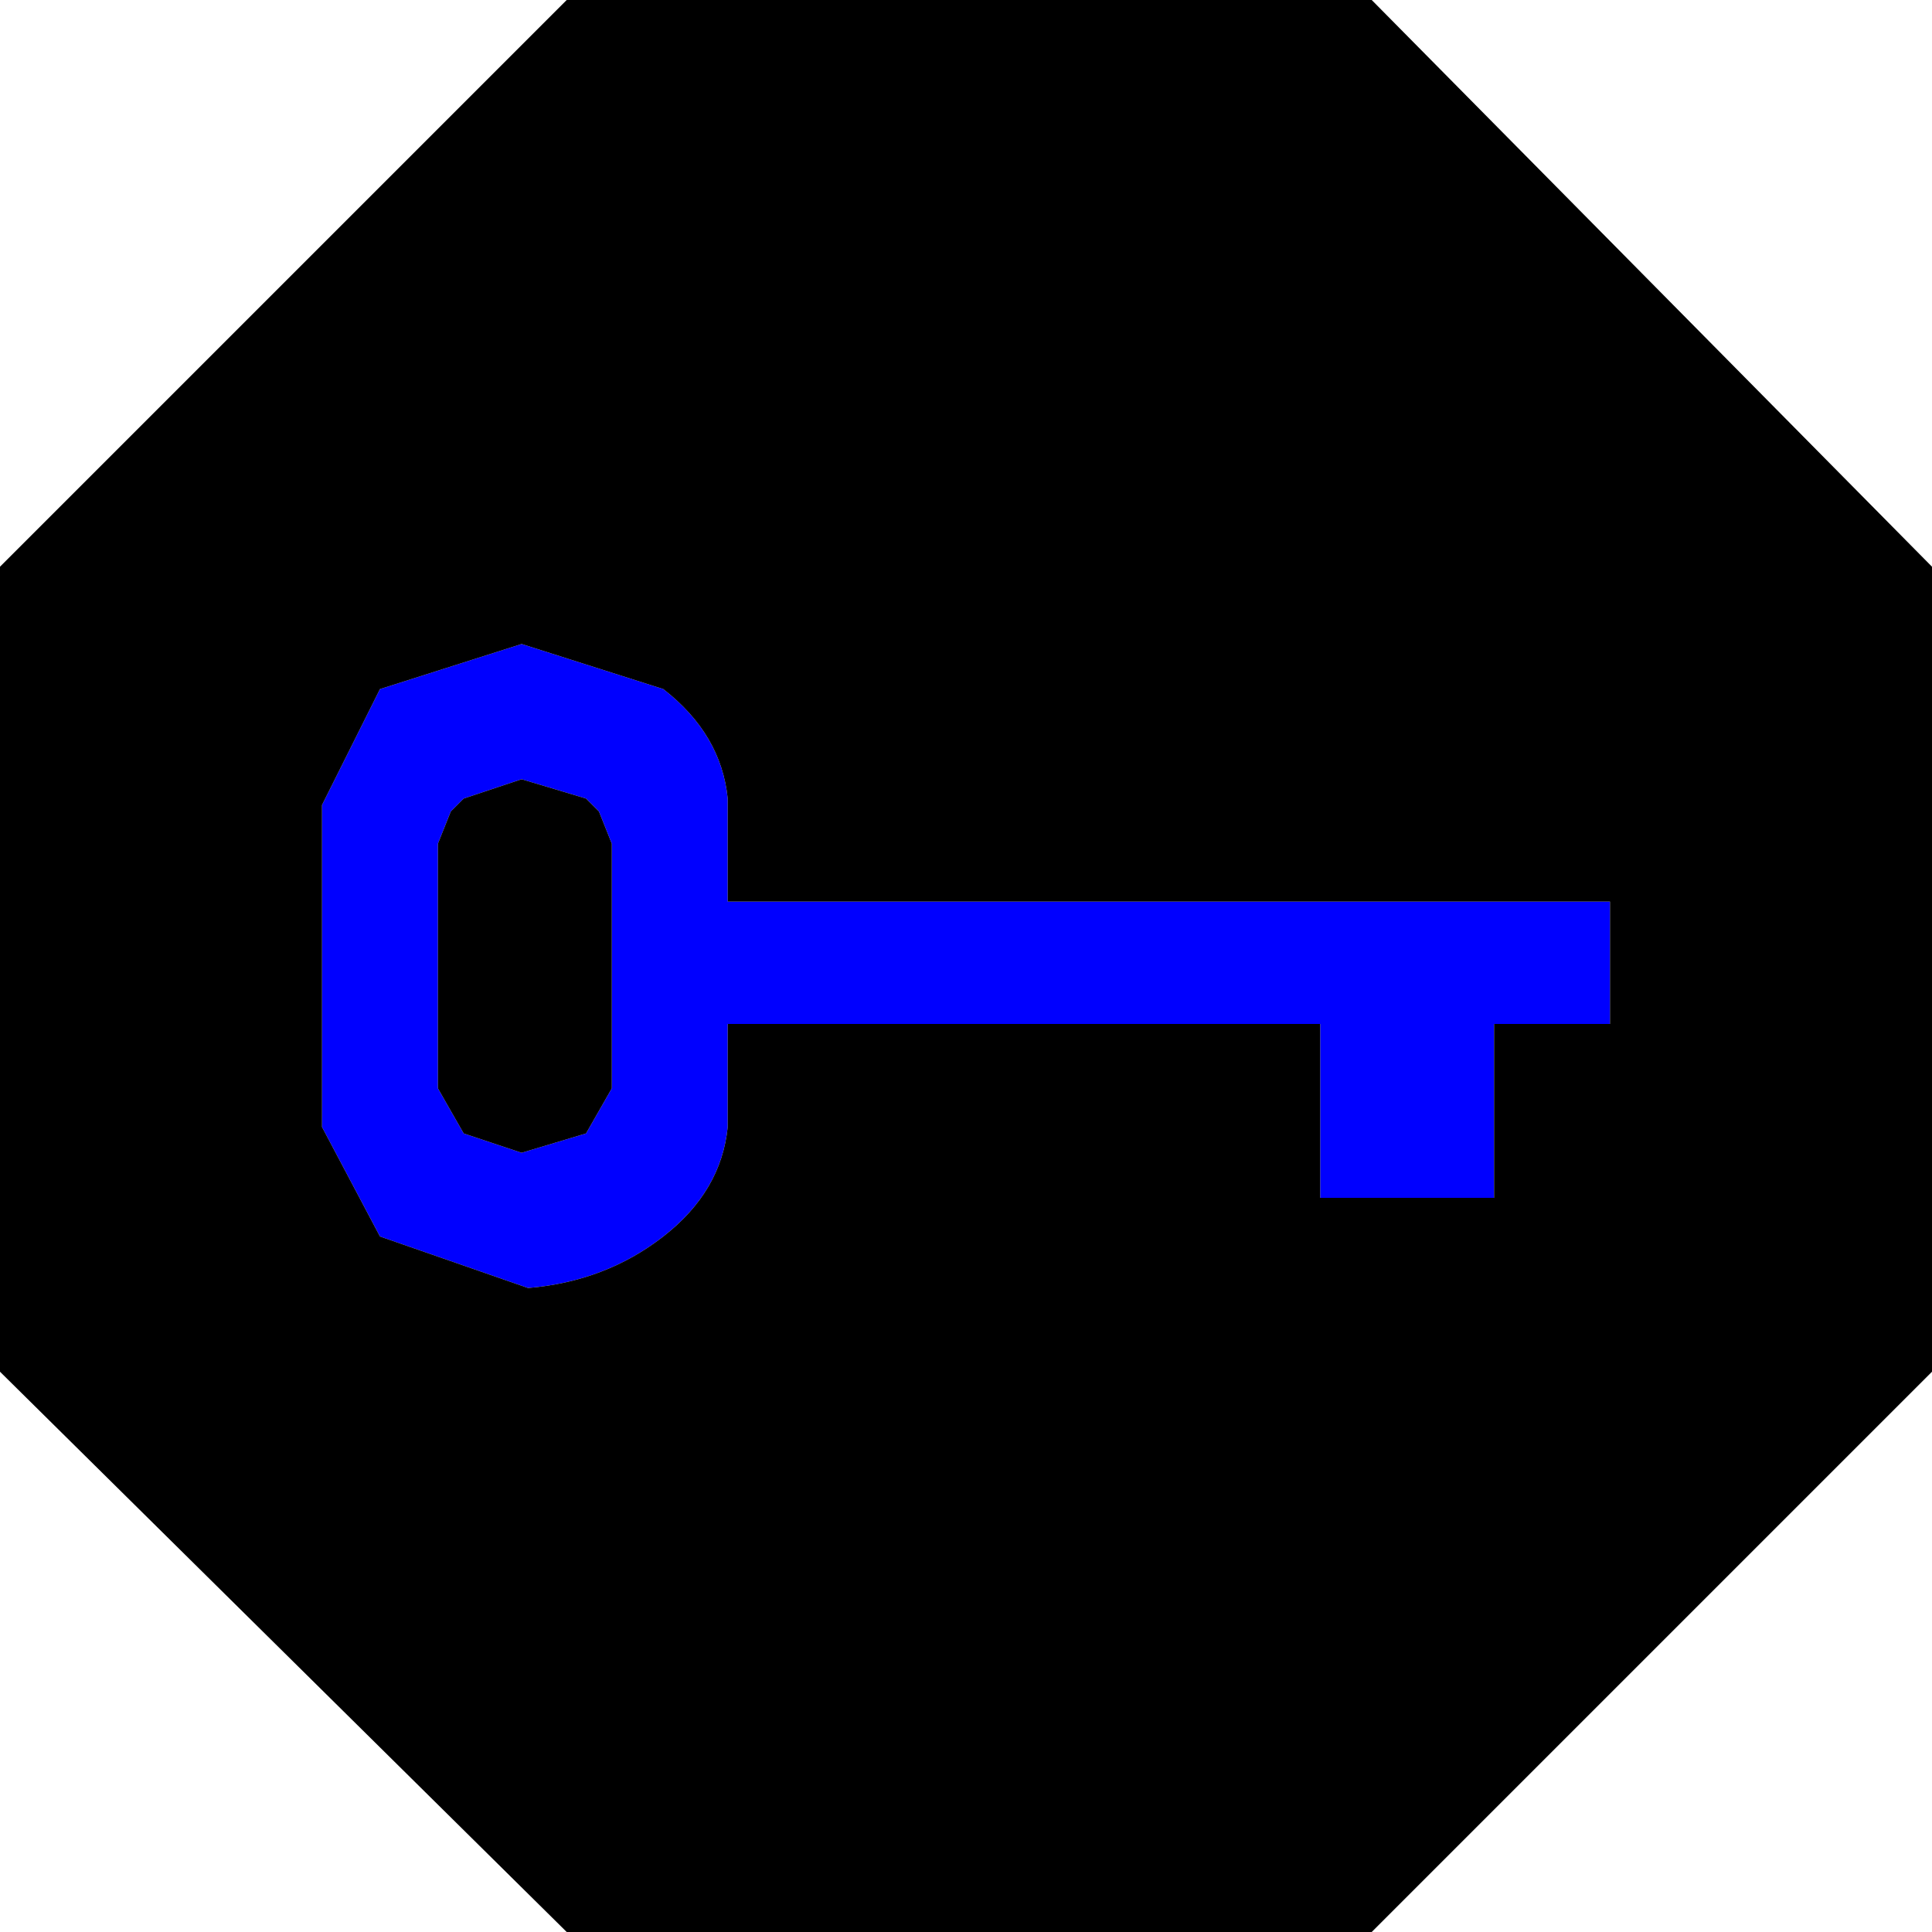 <?xml version="1.0" encoding="UTF-8" standalone="no"?>
<svg xmlns:xlink="http://www.w3.org/1999/xlink" height="15.0px" width="15.0px" xmlns="http://www.w3.org/2000/svg">
  <g transform="matrix(1.0, 0.0, 0.0, 1.0, 7.5, 7.5)">
    <path d="M4.1 1.8 L2.75 1.8 2.75 0.45 -1.85 0.45 -1.85 1.25 Q-1.9 1.75 -2.35 2.1 -2.8 2.45 -3.4 2.5 L-4.55 2.1 -5.0 1.25 -5.0 -1.25 -4.55 -2.15 -3.45 -2.5 -2.35 -2.15 Q-1.9 -1.8 -1.85 -1.3 L-1.85 -0.5 5.0 -0.5 5.0 0.45 4.1 0.45 4.1 1.8 M-4.0 -1.2 L-4.1 -0.95 -4.1 0.95 -3.9 1.3 -3.45 1.45 -2.95 1.3 -2.75 0.95 -2.75 -0.95 -2.85 -1.2 -2.95 -1.3 -3.45 -1.45 -3.9 -1.3 -4.0 -1.2" fill="#0000ff" fill-rule="evenodd" stroke="none"/>
    <path d="M7.5 -3.1 L7.5 3.15 3.15 7.5 -3.1 7.5 -7.5 3.15 -7.5 -3.1 -3.1 -7.5 3.15 -7.5 7.5 -3.1 M4.1 1.8 L4.1 0.45 5.0 0.45 5.0 -0.5 -1.85 -0.5 -1.85 -1.3 Q-1.9 -1.8 -2.35 -2.15 L-3.45 -2.5 -4.55 -2.15 -5.0 -1.25 -5.0 1.25 -4.55 2.1 -3.4 2.5 Q-2.8 2.45 -2.35 2.1 -1.9 1.75 -1.85 1.25 L-1.85 0.45 2.75 0.45 2.75 1.8 4.1 1.8 M-4.0 -1.2 L-3.9 -1.3 -3.45 -1.45 -2.95 -1.3 -2.85 -1.2 -2.75 -0.95 -2.75 0.95 -2.95 1.3 -3.45 1.45 -3.9 1.3 -4.1 0.95 -4.1 -0.95 -4.0 -1.2" fill="#000000" fill-rule="evenodd" stroke="none"/>
  </g>
</svg>
